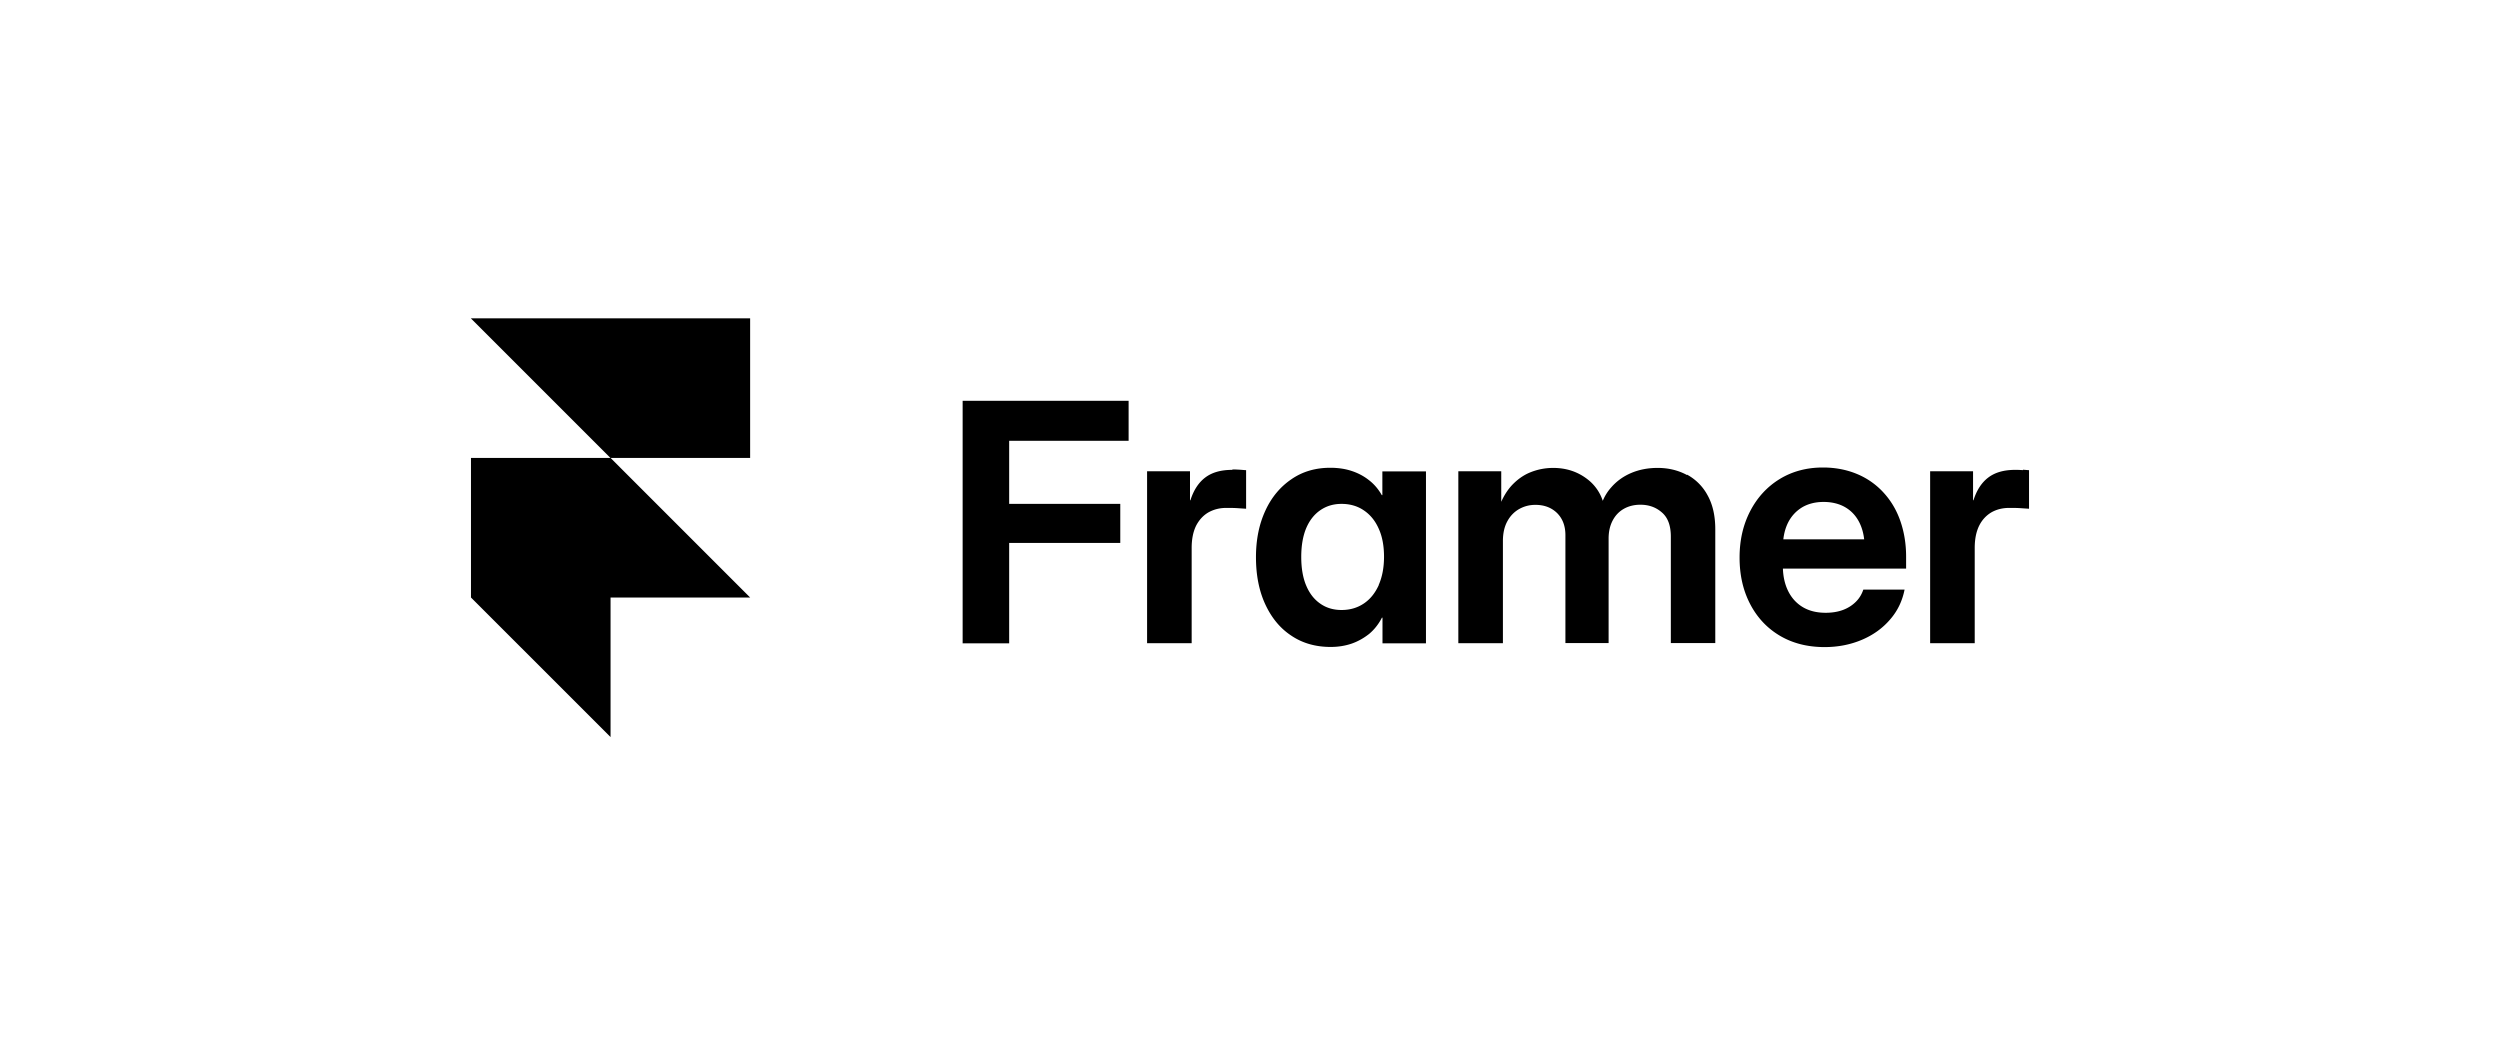 <svg xmlns="http://www.w3.org/2000/svg" data-name="Layer 1" viewBox="0 0 180 76"><defs><clipPath id="a"><path d="M33.91 22.92h112.18v30.16H33.91z" style="stroke-width:0;fill:none"/></clipPath></defs><g style="clip-path:url(#a)"><path d="M43.96 32.97H33.91v10.05l10.05 10.05V43.02h10.05L43.96 32.97h10.05V22.92H33.9l10.05 10.05ZM69.3 46.32h3.36v-7.23h8v-2.81h-8v-4.54h8.6v-2.88H69.31v17.47Zm19.43-12.49c-.82 0-1.46.18-1.95.55-.49.37-.84.92-1.07 1.64h-.03v-2.09h-3.09v12.38h3.21v-6.86c0-.64.11-1.17.32-1.6.22-.42.51-.74.89-.96.38-.21.8-.32 1.27-.32.3 0 .58 0 .85.02s.47.03.59.04v-2.78c-.12 0-.27-.02-.44-.03-.16-.01-.35-.02-.55-.02Zm10.79 1.82h-.03c-.25-.44-.56-.8-.94-1.09-.37-.29-.79-.51-1.26-.66-.46-.15-.97-.22-1.51-.22-1.06 0-1.99.27-2.79.82-.8.54-1.44 1.3-1.88 2.26-.45.97-.68 2.08-.68 3.36s.22 2.42.67 3.39c.45.97 1.07 1.73 1.88 2.26.8.54 1.75.81 2.83.81.54 0 1.04-.08 1.51-.24.46-.16.88-.4 1.26-.7.37-.31.68-.7.92-1.17h.04v1.85h3.13V33.94h-3.14v1.71Zm-.25 6.48c-.26.57-.61 1.01-1.07 1.32-.46.31-.99.47-1.61.47-.58 0-1.09-.15-1.52-.45-.44-.3-.78-.73-1.02-1.3-.24-.56-.36-1.26-.36-2.07s.12-1.51.36-2.08c.24-.56.58-.99 1.02-1.29.44-.3.94-.45 1.52-.45.62 0 1.16.16 1.61.47.46.31.82.75 1.07 1.32.26.57.38 1.25.38 2.02s-.13 1.45-.38 2.02Zm22.19-7.93c-.63-.34-1.33-.51-2.11-.51-.69 0-1.32.12-1.89.36-.57.24-1.06.59-1.45 1.04-.26.29-.46.61-.61.97a3.22 3.22 0 0 0-1.11-1.56c-.7-.54-1.52-.81-2.46-.81-.58 0-1.13.11-1.65.32-.52.21-.98.55-1.38.99-.28.32-.52.7-.71 1.13v-2.2H105v12.38h3.21v-7.36c0-.56.11-1.04.32-1.42.21-.39.5-.68.85-.88.36-.2.74-.3 1.17-.3.64 0 1.16.2 1.56.59.4.4.6.93.6 1.59v7.77h3.11v-7.53c0-.47.09-.9.28-1.27s.45-.65.79-.85.75-.31 1.22-.31c.6 0 1.12.18 1.55.56.43.37.64.95.64 1.74v7.66h3.2v-8.19c0-.96-.18-1.77-.55-2.44a3.65 3.65 0 0 0-1.49-1.5h.02Zm14.14 1.25a5.376 5.376 0 0 0-1.89-1.32c-.74-.31-1.56-.47-2.46-.47-1.17 0-2.21.28-3.11.83-.9.55-1.61 1.32-2.12 2.3s-.77 2.09-.77 3.35.25 2.36.75 3.33c.5.97 1.21 1.74 2.13 2.29.92.55 2 .83 3.24.83.98 0 1.88-.18 2.7-.53.82-.35 1.49-.84 2.02-1.46.54-.62.88-1.34 1.04-2.15h-2.97c-.11.33-.28.62-.53.87s-.55.45-.92.59c-.37.14-.79.21-1.26.21-.66 0-1.21-.14-1.67-.42-.46-.28-.81-.68-1.05-1.18-.22-.46-.34-.99-.36-1.58h8.87v-.87c0-.94-.15-1.81-.43-2.6s-.69-1.46-1.22-2.03Zm-7.2 3.38c.05-.44.16-.83.33-1.18.24-.48.58-.85 1.02-1.12.44-.26.96-.39 1.55-.39s1.13.13 1.57.39c.44.26.78.63 1.02 1.12.17.35.28.74.33 1.18h-5.82Zm17.26-4.98c-.16-.01-.35-.02-.55-.02-.82 0-1.46.18-1.95.55s-.84.92-1.07 1.64h-.03v-2.09h-3.09v12.38h3.21v-6.86c0-.64.11-1.17.32-1.6.21-.42.51-.74.88-.96.37-.21.8-.32 1.27-.32.3 0 .58 0 .85.02s.47.03.59.04v-2.78c-.12 0-.27-.02-.44-.03Z" style="stroke-width:0"/></g></svg>